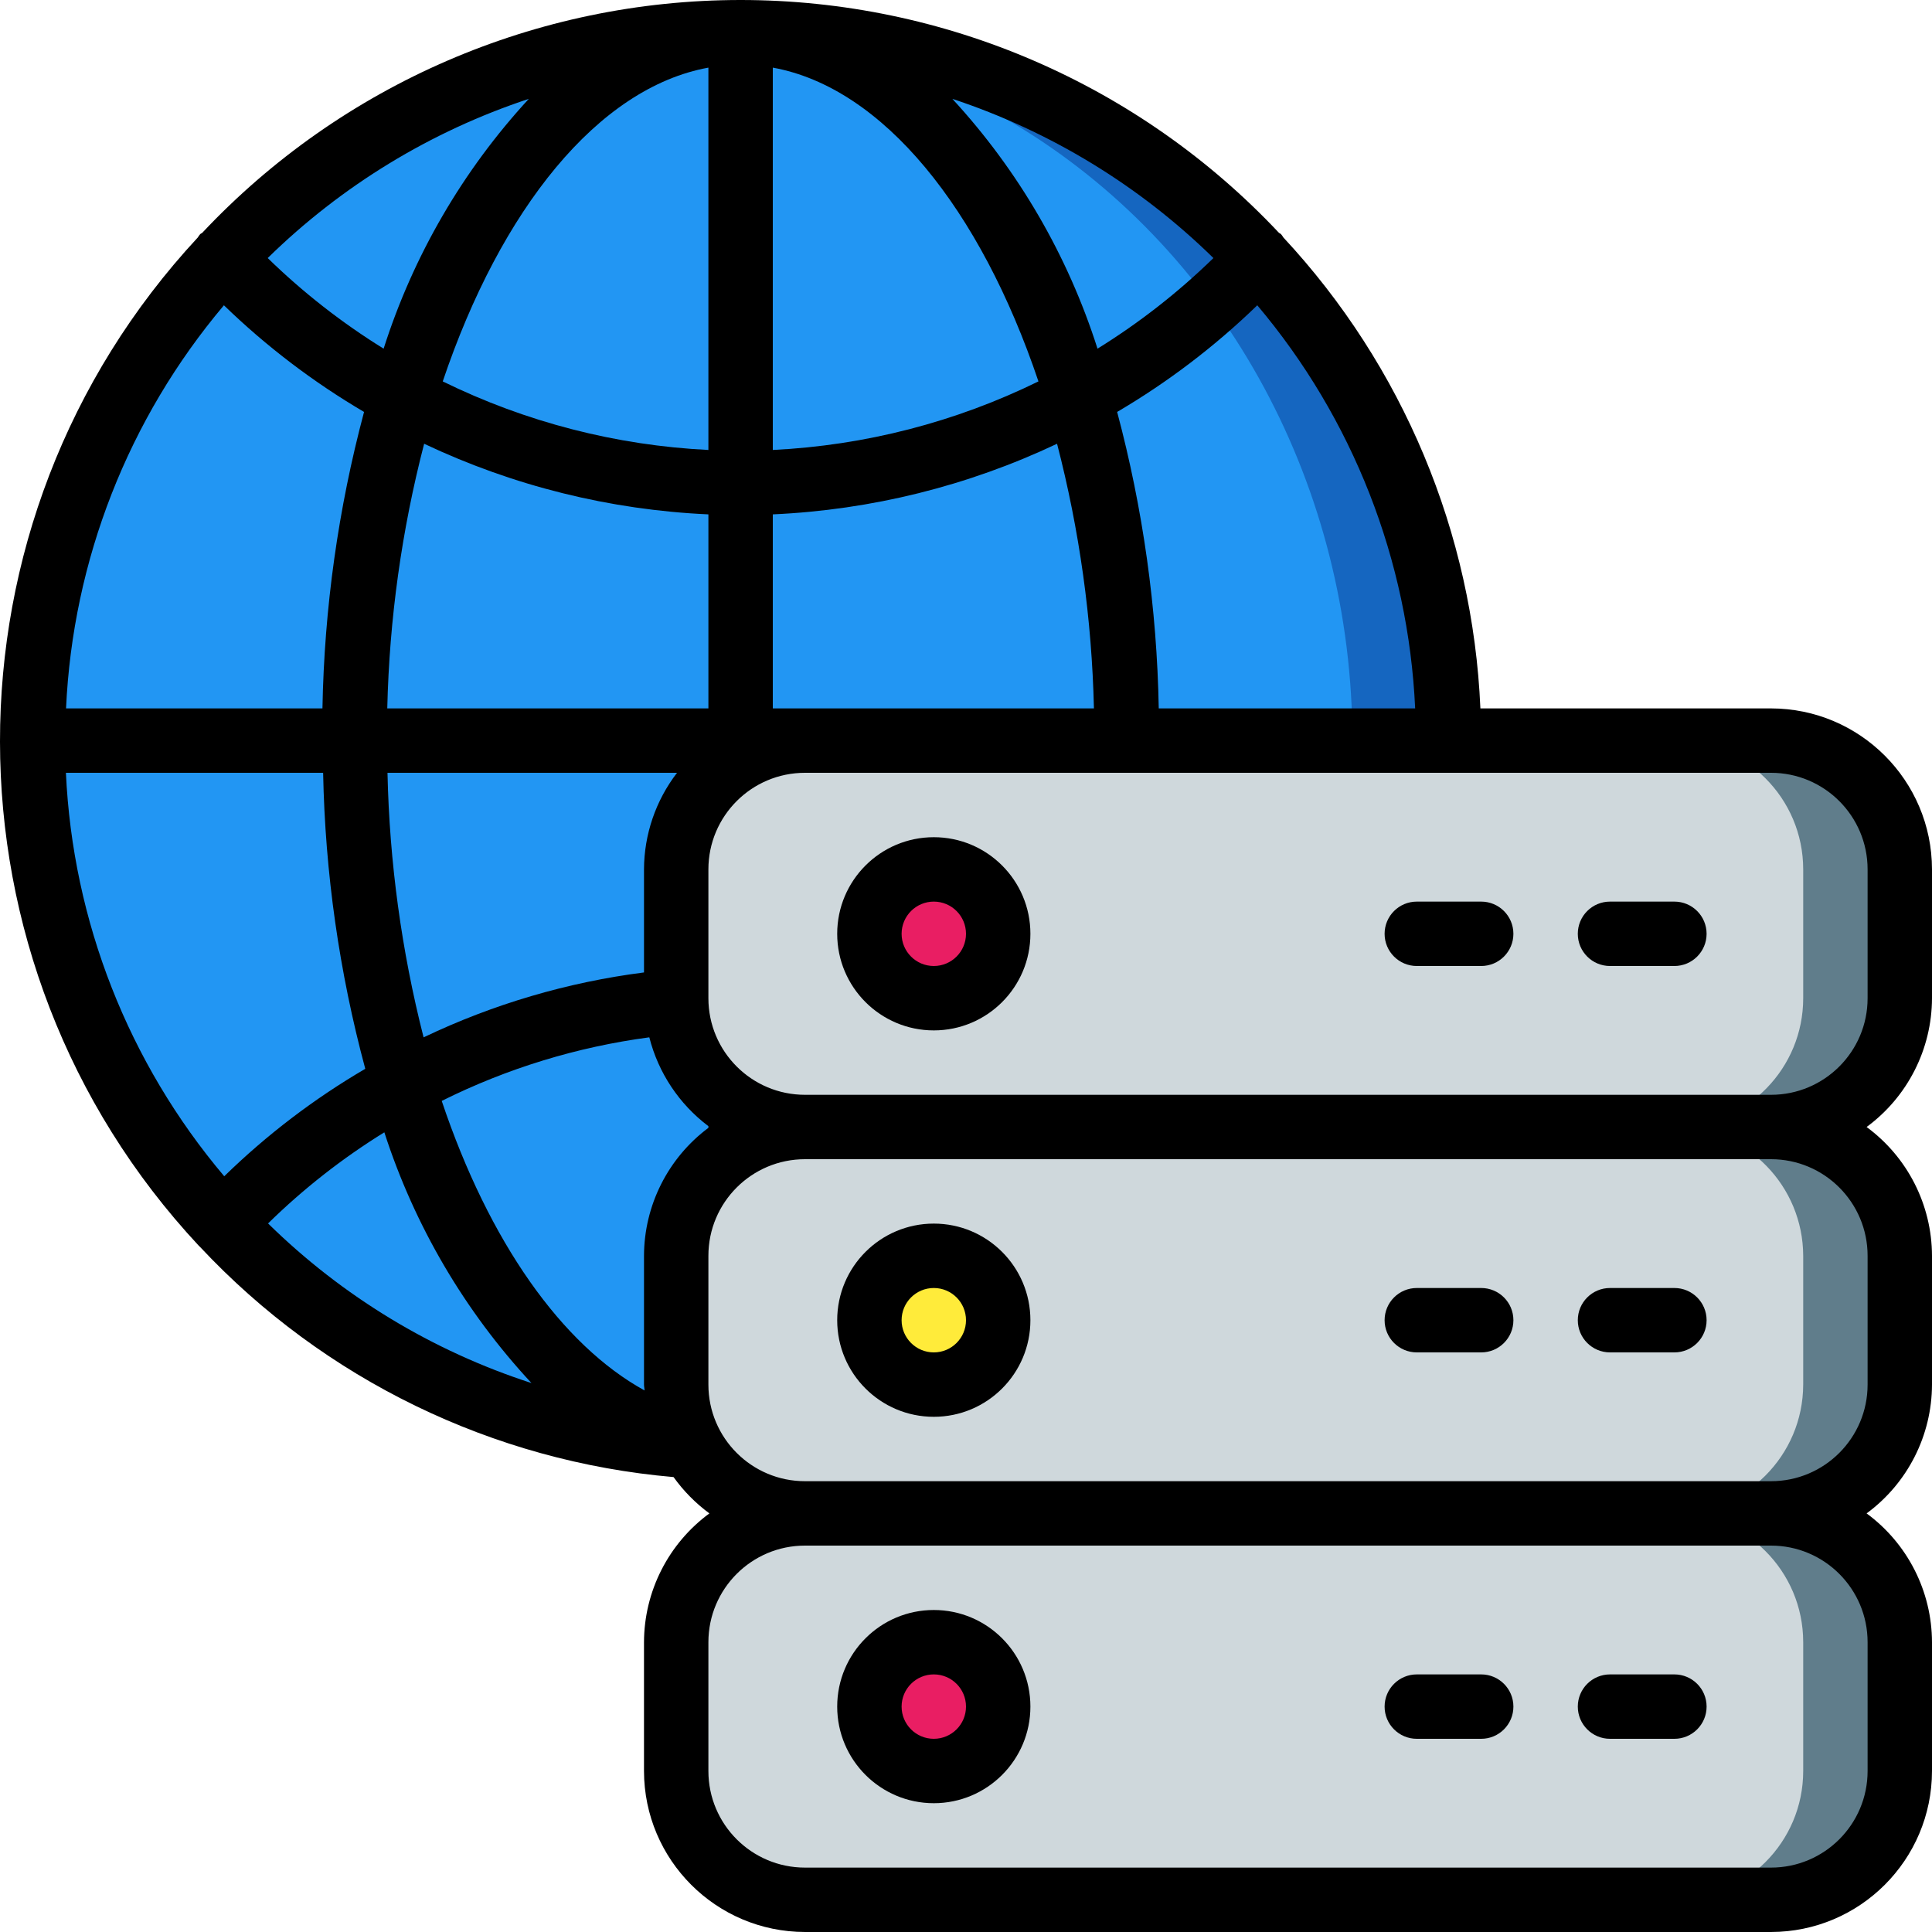 <?xml version="1.0" encoding="windows-1252"?>
<!-- Generator: Adobe Illustrator 21.0.0, SVG Export Plug-In . SVG Version: 6.00 Build 0)  -->
<svg version="1.1" id="Capa_1" xmlns="http://www.w3.org/2000/svg" xmlns:xlink="http://www.w3.org/1999/xlink" x="0px" y="0px" viewBox="0 0 512 512" style="enable-background:new 0 0 512 512;" xml:space="preserve">
<g>
	<g transform="translate(1 1)">
		<path style="fill:#1566C0;" d="M383,195.267C383,298.949,298.949,383,195.267,383c-4.352,0-8.619-0.171-12.8-0.512    C84.013,375.771,7.583,293.949,7.583,195.267S84.013,14.762,182.467,8.046c4.181-0.341,8.448-0.512,12.8-0.512    C298.949,7.534,383,91.585,383,195.267z"/>
		<ellipse style="fill:#2296F3;" cx="182.467" cy="195.267" rx="174.933" ry="187.221"/>
		<g>
			<path style="fill:#607D8B;" d="M502.467,434.2v34.133c0,18.851-15.282,34.133-34.133,34.133h-256     c-18.851,0-34.133-15.282-34.133-34.133V434.2c0-18.851,15.282-34.133,34.133-34.133v-8.533h256v8.533     C487.185,400.067,502.467,415.349,502.467,434.2z"/>
			<path style="fill:#607D8B;" d="M502.467,229.4v34.133c0,18.851-15.282,34.133-34.133,34.133H459.8v8.533H212.333v-8.533     c-18.851,0-34.133-15.282-34.133-34.133V229.4c0-18.851,15.282-34.133,34.133-34.133h256     C487.185,195.267,502.467,210.549,502.467,229.4z"/>
			<path style="fill:#607D8B;" d="M502.467,331.8v34.133c0,18.851-15.282,34.133-34.133,34.133h-256     c-18.834-0.042-34.091-15.3-34.133-34.133V331.8c0.042-18.834,15.3-34.091,34.133-34.133h256     C487.185,297.667,502.467,312.949,502.467,331.8z"/>
		</g>
		<g>
			<path style="fill:#CFD8DC;" d="M476.867,434.2v34.133c0,18.851-15.282,34.133-34.133,34.133h-230.4     c-18.851,0-34.133-15.282-34.133-34.133V434.2c0-18.851,15.282-34.133,34.133-34.133c-8.3,0.004-16.314-3.032-22.528-8.533     h252.928v8.533C461.585,400.067,476.867,415.349,476.867,434.2z"/>
			<path style="fill:#CFD8DC;" d="M476.867,229.4v34.133c0.006,18.523-14.763,33.67-33.28,34.133H434.2v8.533H189.805     c6.223-5.488,14.231-8.521,22.528-8.533c-18.851,0-34.133-15.282-34.133-34.133V229.4c0-18.851,15.282-34.133,34.133-34.133     h230.4C461.585,195.267,476.867,210.549,476.867,229.4z"/>
			<path style="fill:#CFD8DC;" d="M476.867,331.8v34.133c-0.042,18.834-15.3,34.091-34.133,34.133h-230.4     c-18.834-0.042-34.091-15.3-34.133-34.133V331.8c0.042-18.834,15.3-34.091,34.133-34.133h231.253     C462.077,298.192,476.81,313.303,476.867,331.8z"/>
		</g>
		<g>
			<circle style="fill:#E91E63;" cx="246.467" cy="246.467" r="17.067"/>
			<circle style="fill:#E91E63;" cx="246.467" cy="451.267" r="17.067"/>
		</g>
		<circle style="fill:#FFEB3A;" cx="246.467" cy="348.867" r="17.067"/>
	</g>
	<g>
		<path d="M469.333,187.734H392.32c-1.996-46.487-20.507-90.738-52.207-124.8c-0.193-0.318-0.41-0.62-0.649-0.905    c-0.154-0.145-0.358-0.196-0.521-0.324C301.936,22.33,250.303,0,196.267,0S90.597,22.33,53.589,61.705    c-0.18,0.097-0.354,0.205-0.521,0.324c-0.239,0.285-0.456,0.587-0.649,0.905c-69.979,75.337-69.882,191.933,0.222,267.153    c0.137,0.137,0.282,0.265,0.418,0.41c32.867,35.089,77.542,56.795,125.44,60.945c2.64,3.688,5.846,6.936,9.498,9.626    c-10.863,7.986-17.293,20.651-17.331,34.133v34.133c0.028,23.552,19.114,42.638,42.667,42.667h256    c23.552-0.028,42.638-19.114,42.667-42.667V435.2c-0.038-13.482-6.469-26.147-17.331-34.133    c10.863-7.986,17.293-20.651,17.331-34.133V332.8c-0.038-13.482-6.469-26.147-17.331-34.133    c10.863-7.986,17.293-20.651,17.331-34.133V230.4C511.972,206.848,492.886,187.762,469.333,187.734z M17.468,204.8h68.164    c0.522,26.506,4.273,52.849,11.17,78.447c-13.572,7.934-26.124,17.497-37.376,28.476C34.027,281.687,19.275,244.094,17.468,204.8z     M59.341,80.905c11.209,10.866,23.676,20.354,37.137,28.262c-6.844,25.646-10.546,52.028-11.025,78.566H17.502    C19.293,148.486,34.002,110.93,59.341,80.905z M102.63,187.734c0.547-23.677,3.825-47.211,9.771-70.135    c23.619,11.178,49.228,17.54,75.332,18.714v51.422H102.63z M117.333,101.078c15.377-45.611,41.156-77.85,70.4-83.157v101.325    C163.274,118.048,139.317,111.866,117.333,101.078z M252.39,26.198c25.977,8.6,49.641,23.032,69.18,42.189    c-9.334,9.1-19.635,17.153-30.72,24.013C283.018,67.789,269.89,45.192,252.39,26.198z M275.2,101.078    c-21.984,10.788-45.941,16.97-70.4,18.167V17.92C234.044,23.228,259.823,55.467,275.2,101.078z M101.666,92.399    c-11.085-6.86-21.386-14.912-30.72-24.013c19.544-19.159,43.214-33.591,69.197-42.189    C122.637,45.19,109.504,67.787,101.666,92.399z M101.854,300.075c7.987,24.732,21.295,47.413,38.989,66.449    c-26.233-8.496-50.13-22.978-69.803-42.3C80.383,315.056,90.718,306.956,101.854,300.075z M170.667,332.8v34.133    c0,0.538,0.137,1.024,0.154,1.553c-21.922-12.049-41.216-39.364-53.76-76.732c17.283-8.614,35.872-14.309,55.014-16.853    c2.386,9.402,7.91,17.708,15.659,23.543v0.444C177.028,306.879,170.706,319.441,170.667,332.8z M170.667,230.4v27.307    c-20.261,2.591-39.979,8.398-58.411,17.203c-5.844-22.93-9.053-46.452-9.566-70.11h76.732    C173.774,212.142,170.698,221.138,170.667,230.4z M204.8,187.734v-51.422c26.104-1.174,51.713-7.535,75.332-18.714    c5.945,22.925,9.224,46.459,9.771,70.135H204.8z M307.081,187.734c-0.479-26.539-4.182-52.921-11.025-78.566    c13.461-7.908,25.928-17.396,37.137-28.262c25.339,30.025,40.048,67.581,41.839,106.829H307.081z M494.933,435.2v34.133    c0,14.138-11.462,25.6-25.6,25.6h-256c-14.138,0-25.6-11.462-25.6-25.6V435.2c0-14.138,11.462-25.6,25.6-25.6h256    C483.472,409.6,494.933,421.062,494.933,435.2z M494.933,332.8v34.133c0,14.138-11.462,25.6-25.6,25.6h-256    c-14.138,0-25.6-11.462-25.6-25.6V332.8c0-14.138,11.462-25.6,25.6-25.6h256C483.472,307.2,494.933,318.662,494.933,332.8z     M494.933,264.534c0,14.138-11.462,25.6-25.6,25.6h-256c-14.138,0-25.6-11.462-25.6-25.6V230.4c0-14.139,11.462-25.6,25.6-25.6    h256c14.138,0,25.6,11.462,25.6,25.6V264.534z"/>
		<path d="M443.733,238.934h-17.067c-4.713,0-8.533,3.821-8.533,8.533s3.82,8.533,8.533,8.533h17.067    c4.713,0,8.533-3.821,8.533-8.533S448.446,238.934,443.733,238.934z"/>
		<path d="M392.533,238.934h-17.067c-4.713,0-8.533,3.821-8.533,8.533s3.821,8.533,8.533,8.533h17.067    c4.713,0,8.533-3.821,8.533-8.533S397.246,238.934,392.533,238.934z"/>
		<path d="M247.467,221.867c-14.138,0-25.6,11.462-25.6,25.6c0,14.139,11.462,25.6,25.6,25.6s25.6-11.461,25.6-25.6    C273.067,233.328,261.605,221.867,247.467,221.867z M247.467,256c-4.713,0-8.533-3.821-8.533-8.533s3.821-8.533,8.533-8.533    c4.713,0,8.533,3.821,8.533,8.533S252.179,256,247.467,256z"/>
		<path d="M426.667,358.4h17.067c4.713,0,8.533-3.82,8.533-8.533s-3.82-8.533-8.533-8.533h-17.067c-4.713,0-8.533,3.82-8.533,8.533    S421.954,358.4,426.667,358.4z"/>
		<path d="M375.467,358.4h17.067c4.713,0,8.533-3.82,8.533-8.533s-3.82-8.533-8.533-8.533h-17.067c-4.713,0-8.533,3.82-8.533,8.533    S370.754,358.4,375.467,358.4z"/>
		<path d="M247.467,375.467c14.138,0,25.6-11.462,25.6-25.6c0-14.138-11.462-25.6-25.6-25.6s-25.6,11.462-25.6,25.6    C221.867,364.005,233.328,375.467,247.467,375.467z M247.467,341.334c4.713,0,8.533,3.82,8.533,8.533s-3.821,8.533-8.533,8.533    c-4.713,0-8.533-3.82-8.533-8.533S242.754,341.334,247.467,341.334z"/>
		<path d="M426.667,460.8h17.067c4.713,0,8.533-3.82,8.533-8.533s-3.82-8.533-8.533-8.533h-17.067c-4.713,0-8.533,3.82-8.533,8.533    S421.954,460.8,426.667,460.8z"/>
		<path d="M375.467,460.8h17.067c4.713,0,8.533-3.82,8.533-8.533s-3.82-8.533-8.533-8.533h-17.067c-4.713,0-8.533,3.82-8.533,8.533    S370.754,460.8,375.467,460.8z"/>
		<path d="M247.467,477.867c14.138,0,25.6-11.462,25.6-25.6c0-14.138-11.462-25.6-25.6-25.6s-25.6,11.462-25.6,25.6    C221.867,466.405,233.328,477.867,247.467,477.867z M247.467,443.734c4.713,0,8.533,3.82,8.533,8.533s-3.821,8.533-8.533,8.533    c-4.713,0-8.533-3.82-8.533-8.533S242.754,443.734,247.467,443.734z"/>
	</g>
</g>
<g>
</g>
<g>
</g>
<g>
</g>
<g>
</g>
<g>
</g>
<g>
</g>
<g>
</g>
<g>
</g>
<g>
</g>
<g>
</g>
<g>
</g>
<g>
</g>
<g>
</g>
<g>
</g>
<g>
</g>
</svg>